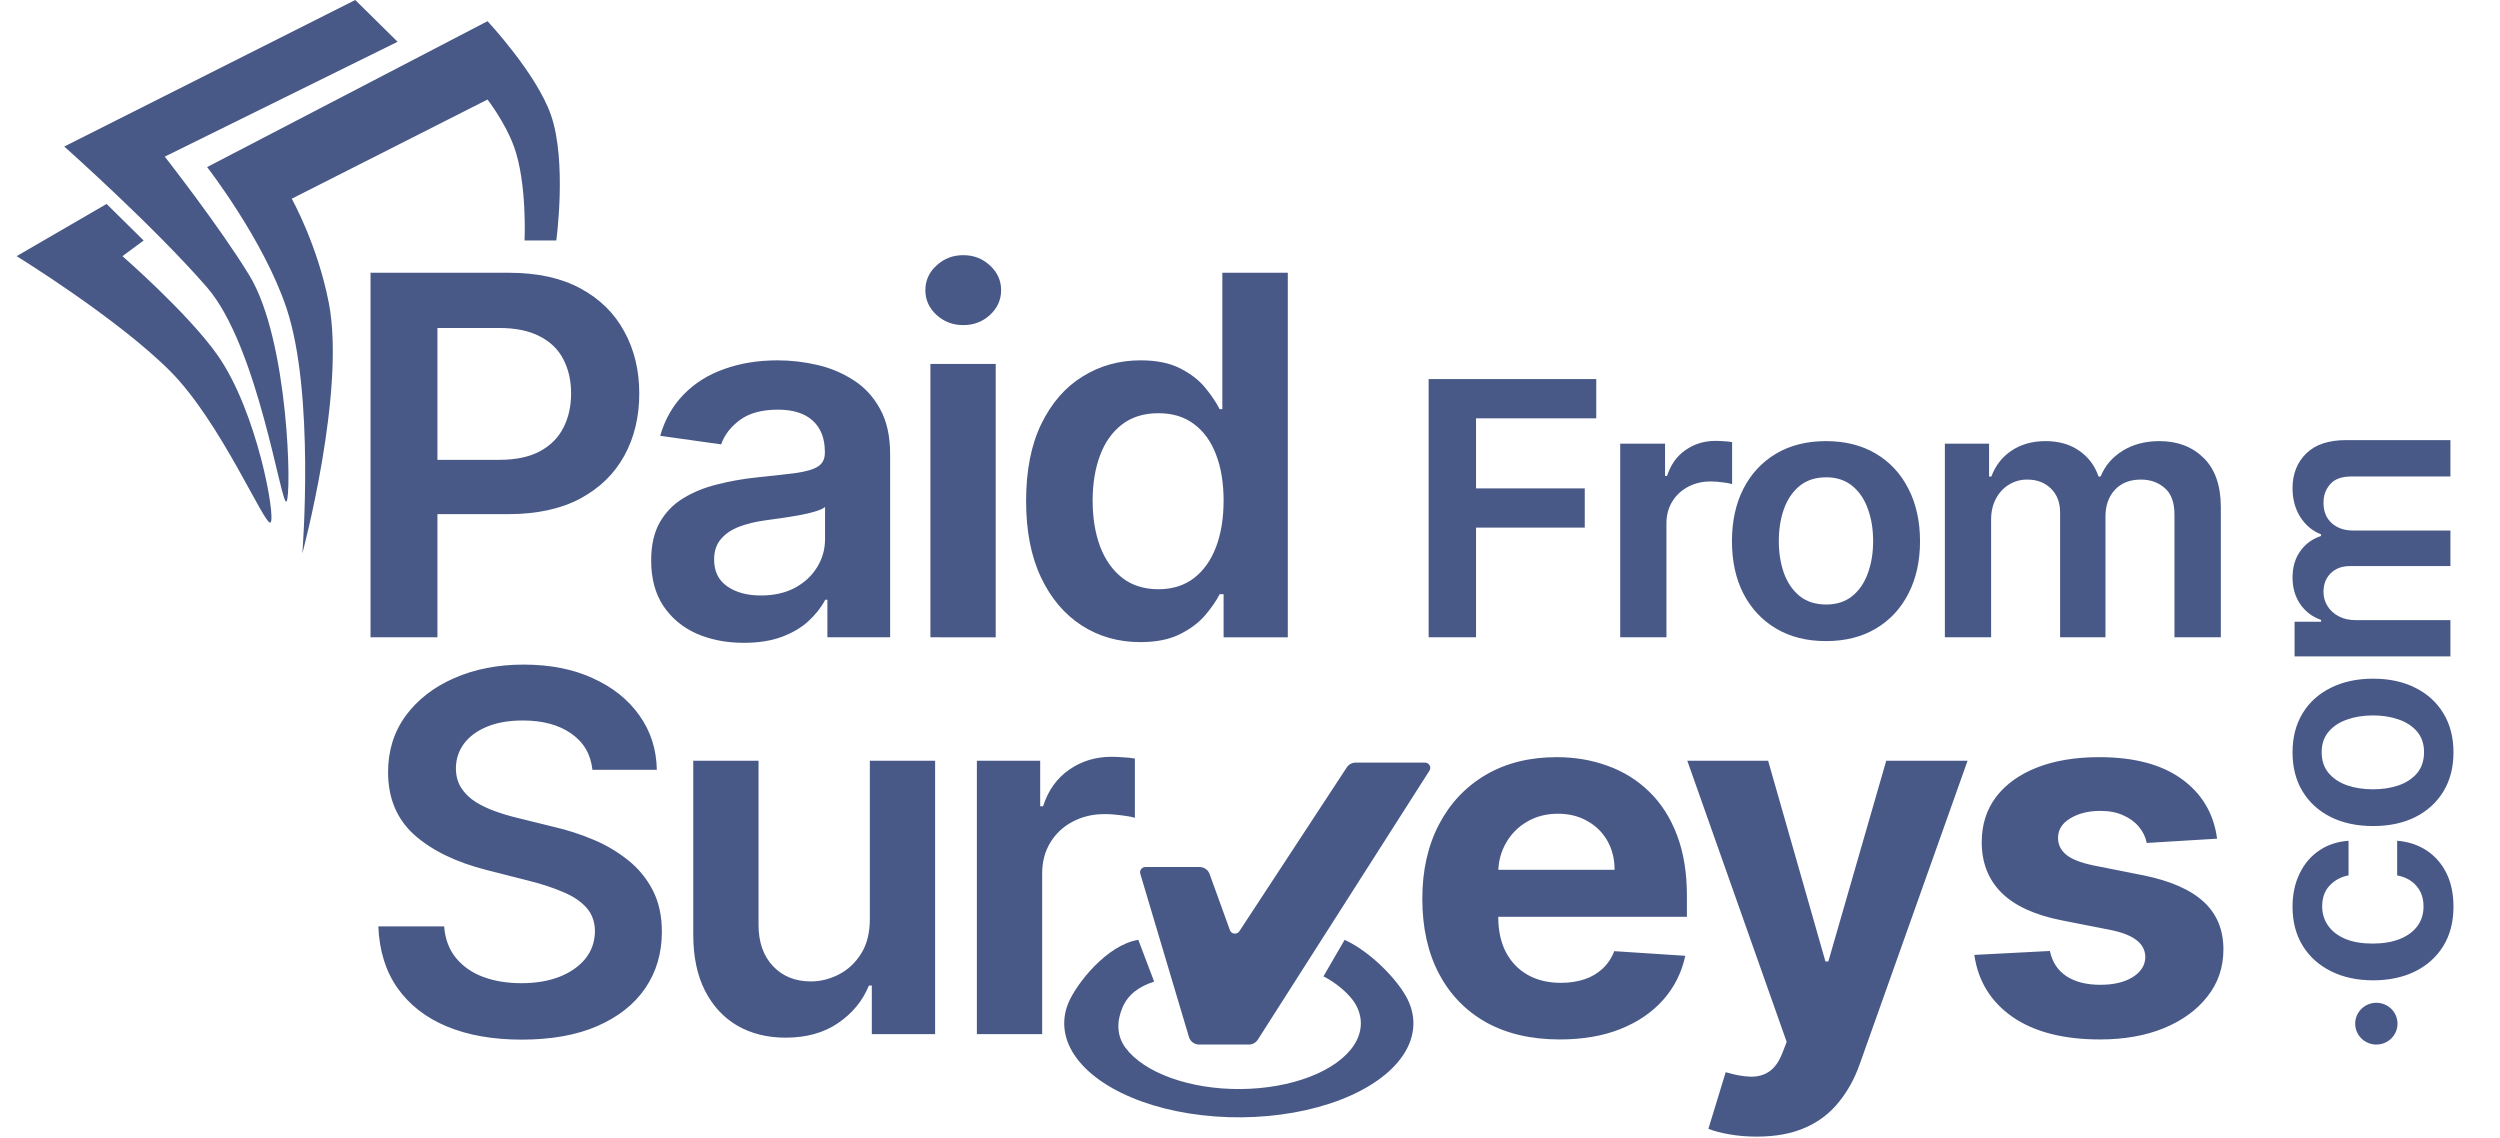 <svg width="123" height="56" viewBox="0 0 123 56" fill="none" xmlns="http://www.w3.org/2000/svg">
<g clip-path="url(#clip0_89_35900)">
<path d="M18.23 31.355V13.42H25.045C26.441 13.42 27.613 13.677 28.559 14.191C29.512 14.705 30.23 15.411 30.715 16.31C31.206 17.204 31.452 18.22 31.452 19.358C31.452 20.508 31.206 21.53 30.715 22.423C30.224 23.316 29.5 24.02 28.541 24.534C27.583 25.042 26.403 25.296 25.001 25.296H20.484V22.624H24.557C25.373 22.624 26.042 22.484 26.562 22.204C27.083 21.924 27.468 21.538 27.716 21.048C27.97 20.558 28.098 19.994 28.098 19.358C28.098 18.721 27.97 18.161 27.716 17.676C27.468 17.192 27.08 16.815 26.554 16.547C26.033 16.272 25.361 16.136 24.539 16.136H21.522V31.355L18.23 31.355ZM36.598 31.627C35.735 31.627 34.957 31.475 34.264 31.171C33.578 30.862 33.034 30.407 32.632 29.805C32.236 29.204 32.037 28.463 32.037 27.581C32.037 26.822 32.179 26.195 32.463 25.698C32.74 25.209 33.141 24.799 33.626 24.507C34.117 24.209 34.67 23.985 35.285 23.833C35.918 23.673 36.562 23.559 37.211 23.491C38.01 23.41 38.657 23.337 39.154 23.272C39.651 23.202 40.012 23.098 40.237 22.957C40.468 22.811 40.583 22.586 40.583 22.283V22.23C40.583 21.571 40.385 21.059 39.989 20.698C39.592 20.336 39.021 20.155 38.276 20.155C37.489 20.155 36.865 20.324 36.403 20.663C35.948 21.002 35.64 21.401 35.481 21.863L32.481 21.442C32.718 20.625 33.108 19.942 33.652 19.393C34.197 18.838 34.862 18.424 35.649 18.15C36.435 17.869 37.305 17.729 38.258 17.729C38.915 17.729 39.569 17.805 40.219 17.957C40.854 18.102 41.458 18.357 42.003 18.71C42.541 19.054 42.973 19.524 43.299 20.12C43.63 20.715 43.795 21.46 43.795 22.353V31.355H40.708V29.508H40.602C40.406 29.881 40.131 30.232 39.776 30.558C39.428 30.88 38.986 31.139 38.454 31.338C37.928 31.53 37.309 31.627 36.598 31.627ZM37.433 29.298C38.078 29.298 38.637 29.172 39.11 28.921C39.584 28.664 39.947 28.325 40.202 27.905C40.462 27.485 40.592 27.026 40.592 26.53V24.945C40.492 25.027 40.32 25.103 40.077 25.173C39.841 25.243 39.574 25.304 39.279 25.357C38.983 25.409 38.69 25.456 38.4 25.497C38.11 25.538 37.859 25.573 37.645 25.602C37.166 25.666 36.738 25.771 36.359 25.917C35.98 26.063 35.682 26.267 35.463 26.53C35.244 26.787 35.135 27.12 35.135 27.528C35.135 28.113 35.35 28.553 35.782 28.851C36.214 29.149 36.765 29.298 37.433 29.298ZM45.776 31.355V17.904H48.989V31.356L45.776 31.355ZM47.391 15.995C46.883 15.995 46.445 15.829 46.078 15.496C45.711 15.157 45.528 14.752 45.528 14.278C45.528 13.8 45.711 13.394 46.078 13.061C46.445 12.723 46.883 12.554 47.391 12.554C47.906 12.554 48.344 12.723 48.705 13.061C49.071 13.394 49.255 13.8 49.255 14.279C49.255 14.752 49.071 15.158 48.705 15.496C48.344 15.829 47.906 15.995 47.391 15.995ZM56.101 31.592C55.03 31.592 54.072 31.32 53.226 30.777C52.38 30.234 51.711 29.447 51.22 28.413C50.729 27.38 50.484 26.124 50.484 24.647C50.484 23.153 50.732 21.892 51.229 20.864C51.732 19.831 52.409 19.051 53.261 18.526C54.113 17.995 55.063 17.729 56.11 17.729C56.908 17.729 57.565 17.863 58.08 18.132C58.595 18.395 59.003 18.713 59.305 19.087C59.606 19.454 59.84 19.802 60.005 20.129H60.139V13.42H63.36V31.356H60.201V29.236H60.005C59.84 29.563 59.6 29.911 59.287 30.279C58.973 30.64 58.559 30.95 58.044 31.206C57.53 31.463 56.882 31.592 56.101 31.592ZM56.997 28.991C57.678 28.991 58.257 28.81 58.737 28.448C59.216 28.08 59.58 27.569 59.828 26.915C60.077 26.261 60.201 25.5 60.201 24.63C60.201 23.76 60.077 23.004 59.828 22.362C59.586 21.72 59.224 21.22 58.745 20.864C58.272 20.508 57.689 20.33 56.997 20.33C56.281 20.33 55.684 20.514 55.205 20.882C54.725 21.25 54.364 21.757 54.122 22.406C53.879 23.053 53.758 23.795 53.758 24.63C53.758 25.471 53.879 26.221 54.122 26.881C54.37 27.535 54.734 28.051 55.214 28.43C55.699 28.804 56.293 28.991 56.997 28.991Z" fill="#485988"/>
<path d="M70.289 31.355V18.651H78.536V20.581H72.621V24.029H77.97V25.959H72.621V31.355H70.289ZM79.714 31.355V21.827H81.92V23.415H82.021C82.197 22.865 82.499 22.441 82.926 22.144C83.358 21.842 83.85 21.691 84.403 21.691C84.529 21.691 84.669 21.697 84.824 21.709C84.984 21.718 85.115 21.732 85.22 21.753V23.818C85.124 23.785 84.971 23.757 84.761 23.732C84.563 23.703 84.364 23.689 84.164 23.688C83.749 23.688 83.376 23.777 83.045 23.955C82.725 24.123 82.458 24.374 82.272 24.681C82.084 24.991 81.989 25.349 81.989 25.754V31.355L79.714 31.355ZM89.838 31.542C88.895 31.542 88.078 31.337 87.386 30.927C86.695 30.518 86.159 29.945 85.777 29.209C85.4 28.473 85.212 27.613 85.212 26.628C85.212 25.644 85.4 24.782 85.777 24.042C86.159 23.302 86.695 22.727 87.386 22.318C88.078 21.908 88.895 21.703 89.838 21.703C90.781 21.703 91.598 21.908 92.289 22.318C92.981 22.727 93.515 23.301 93.892 24.042C94.273 24.782 94.465 25.645 94.465 26.628C94.465 27.613 94.273 28.473 93.892 29.209C93.515 29.945 92.981 30.518 92.289 30.927C91.598 31.337 90.781 31.542 89.838 31.542ZM89.85 29.742C90.362 29.742 90.789 29.604 91.132 29.327C91.477 29.046 91.732 28.669 91.9 28.198C92.072 27.726 92.158 27.201 92.158 26.622C92.158 26.039 92.072 25.512 91.9 25.041C91.732 24.565 91.477 24.187 91.132 23.905C90.789 23.624 90.362 23.484 89.85 23.484C89.326 23.484 88.891 23.624 88.543 23.905C88.199 24.187 87.942 24.565 87.77 25.041C87.602 25.512 87.518 26.039 87.518 26.622C87.518 27.201 87.602 27.726 87.77 28.198C87.942 28.669 88.199 29.046 88.543 29.327C88.891 29.604 89.326 29.742 89.85 29.742ZM95.687 31.356V21.827H97.862V23.446H97.975C98.177 22.9 98.51 22.474 98.975 22.168C99.44 21.858 99.996 21.703 100.641 21.703C101.294 21.703 101.846 21.86 102.294 22.174C102.746 22.485 103.065 22.908 103.249 23.446H103.35C103.564 22.917 103.924 22.495 104.431 22.18C104.942 21.862 105.548 21.703 106.248 21.703C107.136 21.703 107.861 21.98 108.423 22.534C108.985 23.088 109.265 23.896 109.265 24.959V31.355H106.983V25.308C106.983 24.717 106.824 24.284 106.505 24.011C106.187 23.734 105.797 23.595 105.337 23.595C104.787 23.595 104.358 23.765 104.048 24.104C103.742 24.439 103.589 24.876 103.589 25.413V31.355H101.357V25.214C101.357 24.722 101.206 24.329 100.905 24.036C100.607 23.742 100.218 23.595 99.736 23.595C99.409 23.595 99.112 23.677 98.843 23.843C98.575 24.005 98.361 24.234 98.202 24.532C98.043 24.826 97.963 25.169 97.963 25.561V31.355H95.687V31.356Z" fill="#485988"/>
<path d="M120.711 44.607C120.711 45.362 120.542 46.011 120.206 46.552C119.87 47.091 119.406 47.506 118.813 47.799C118.218 48.087 117.532 48.232 116.757 48.232C115.978 48.232 115.291 48.084 114.695 47.789C114.096 47.493 113.631 47.076 113.297 46.537C112.962 45.996 112.793 45.356 112.793 44.616C112.793 44.002 112.908 43.459 113.138 42.986C113.364 42.51 113.685 42.13 114.101 41.848C114.514 41.565 114.996 41.405 115.549 41.365V43.069C115.195 43.13 114.871 43.303 114.626 43.563C114.376 43.819 114.251 44.162 114.251 44.592C114.251 44.956 114.351 45.276 114.551 45.552C114.747 45.828 115.03 46.043 115.399 46.198C115.768 46.349 116.211 46.424 116.727 46.424C117.249 46.424 117.699 46.349 118.075 46.198C118.447 46.047 118.735 45.834 118.938 45.562C119.138 45.286 119.238 44.963 119.238 44.592C119.238 44.329 119.188 44.094 119.088 43.887C118.986 43.678 118.833 43.497 118.644 43.36C118.451 43.219 118.216 43.122 117.94 43.069V41.365C118.482 41.408 118.963 41.566 119.382 41.838C119.798 42.11 120.125 42.482 120.361 42.951C120.594 43.421 120.711 43.973 120.711 44.607ZM120.711 37.017C120.711 37.756 120.545 38.396 120.216 38.938C119.887 39.48 119.426 39.9 118.834 40.199C118.241 40.494 117.549 40.642 116.757 40.642C115.965 40.642 115.271 40.494 114.676 40.199C114.079 39.9 113.617 39.48 113.288 38.938C112.958 38.396 112.793 37.756 112.793 37.016C112.793 36.278 112.958 35.637 113.288 35.095C113.617 34.554 114.079 34.135 114.676 33.84C115.271 33.541 115.965 33.391 116.757 33.391C117.549 33.391 118.241 33.54 118.834 33.84C119.426 34.135 119.887 34.554 120.216 35.095C120.545 35.637 120.711 36.278 120.711 37.017ZM119.263 37.007C119.263 36.606 119.151 36.271 118.928 36.002C118.702 35.733 118.399 35.532 118.02 35.401C117.64 35.266 117.218 35.199 116.752 35.199C116.283 35.199 115.858 35.266 115.479 35.401C115.096 35.532 114.792 35.733 114.566 36.002C114.339 36.271 114.226 36.606 114.226 37.007C114.226 37.417 114.339 37.759 114.566 38.032C114.792 38.301 115.096 38.503 115.479 38.638C115.858 38.769 116.283 38.834 116.752 38.834C117.218 38.834 117.64 38.769 118.02 38.637C118.399 38.503 118.702 38.301 118.928 38.032C119.151 37.759 119.263 37.417 119.263 37.007ZM120.561 32.294H112.893V30.59H114.196V30.501C113.757 30.343 113.414 30.083 113.168 29.718C112.918 29.354 112.793 28.918 112.793 28.413C112.793 27.901 112.92 27.468 113.173 27.117C113.422 26.763 113.763 26.513 114.196 26.369V26.29C113.77 26.122 113.431 25.839 113.178 25.442C112.922 25.041 112.793 24.567 112.793 24.019C112.793 23.323 113.016 22.754 113.462 22.314C113.908 21.874 114.559 21.654 115.414 21.654H120.561V23.442H115.694C115.218 23.442 114.87 23.567 114.651 23.817C114.427 24.066 114.316 24.372 114.316 24.733C114.316 25.163 114.452 25.5 114.726 25.743C114.995 25.983 115.346 26.102 115.779 26.102H120.561V27.851H115.619C115.223 27.851 114.907 27.97 114.67 28.206C114.434 28.439 114.316 28.744 114.316 29.122C114.316 29.378 114.382 29.611 114.516 29.822C114.645 30.032 114.83 30.199 115.07 30.324C115.306 30.449 115.582 30.511 115.898 30.511H120.561V32.294ZM29.148 37.874C29.065 37.109 28.716 36.513 28.1 36.087C27.491 35.661 26.698 35.448 25.722 35.448C25.036 35.448 24.447 35.55 23.956 35.755C23.465 35.959 23.09 36.236 22.829 36.587C22.569 36.937 22.436 37.337 22.43 37.786C22.43 38.16 22.516 38.484 22.688 38.758C22.865 39.033 23.104 39.267 23.406 39.459C23.708 39.646 24.042 39.803 24.409 39.931C24.776 40.06 25.145 40.168 25.518 40.255L27.222 40.676C27.908 40.834 28.568 41.047 29.201 41.315C29.818 41.571 30.395 41.913 30.914 42.331C31.418 42.734 31.829 43.239 32.121 43.811C32.416 44.389 32.564 45.066 32.564 45.843C32.564 46.894 32.292 47.819 31.748 48.619C31.204 49.413 30.417 50.035 29.387 50.484C28.364 50.928 27.124 51.15 25.669 51.15C24.255 51.15 23.027 50.934 21.986 50.502C20.951 50.07 20.141 49.439 19.555 48.61C18.975 47.781 18.662 46.771 18.614 45.58H21.853C21.9 46.205 22.096 46.724 22.439 47.139C22.782 47.553 23.229 47.863 23.779 48.067C24.335 48.271 24.956 48.373 25.643 48.373C26.358 48.373 26.986 48.269 27.524 48.059C28.068 47.843 28.494 47.545 28.802 47.165C29.109 46.78 29.266 46.33 29.272 45.816C29.267 45.349 29.127 44.964 28.855 44.66C28.583 44.351 28.201 44.094 27.71 43.89C27.225 43.68 26.657 43.493 26.006 43.33L23.939 42.804C22.442 42.424 21.259 41.849 20.389 41.079C19.525 40.303 19.093 39.272 19.093 37.988C19.093 36.931 19.383 36.005 19.963 35.211C20.549 34.418 21.344 33.802 22.35 33.363C23.356 32.92 24.495 32.698 25.767 32.698C27.057 32.698 28.186 32.92 29.156 33.363C30.133 33.802 30.899 34.411 31.455 35.194C32.011 35.97 32.298 36.864 32.316 37.874H29.148ZM42.796 45.221V37.427H46.008V50.878H42.893V48.487H42.752C42.444 49.24 41.938 49.856 41.234 50.335C40.536 50.813 39.675 51.053 38.652 51.053C37.758 51.053 36.969 50.858 36.282 50.466C35.602 50.069 35.069 49.494 34.685 48.741C34.3 47.982 34.108 47.066 34.108 45.991V37.427H37.32V45.502C37.32 46.354 37.557 47.031 38.03 47.533C38.504 48.035 39.125 48.286 39.894 48.286C40.368 48.286 40.826 48.172 41.27 47.944C41.713 47.717 42.077 47.378 42.361 46.929C42.651 46.474 42.796 45.904 42.796 45.221ZM48.062 50.878V37.427H51.177V39.669H51.319C51.567 38.892 51.994 38.294 52.597 37.874C53.206 37.447 53.901 37.235 54.682 37.235C54.86 37.235 55.058 37.243 55.277 37.26C55.502 37.272 55.688 37.293 55.836 37.322V40.238C55.7 40.192 55.484 40.151 55.188 40.115C54.898 40.075 54.617 40.054 54.345 40.054C53.76 40.054 53.233 40.18 52.766 40.431C52.313 40.667 51.936 41.022 51.674 41.456C51.408 41.893 51.275 42.398 51.275 42.97V50.878H48.062ZM76.74 51.141C75.338 51.141 74.131 50.861 73.119 50.3C72.114 49.734 71.339 48.934 70.794 47.901C70.25 46.861 69.978 45.633 69.978 44.214C69.978 42.83 70.25 41.616 70.794 40.571C71.339 39.526 72.105 38.711 73.093 38.127C74.087 37.544 75.252 37.252 76.589 37.252C77.488 37.252 78.326 37.395 79.101 37.681C79.882 37.961 80.561 38.384 81.141 38.951C81.727 39.517 82.183 40.229 82.508 41.088C82.834 41.94 82.996 42.938 82.996 44.083V45.107H71.487V42.795H79.438C79.438 42.258 79.319 41.782 79.083 41.368C78.853 40.96 78.511 40.623 78.097 40.396C77.684 40.156 77.201 40.036 76.651 40.036C76.077 40.036 75.569 40.168 75.125 40.431C74.687 40.688 74.344 41.035 74.096 41.473C73.847 41.905 73.72 42.387 73.714 42.918V45.116C73.714 45.782 73.838 46.356 74.087 46.841C74.341 47.325 74.699 47.699 75.16 47.962C75.622 48.224 76.169 48.356 76.802 48.356C77.222 48.356 77.606 48.297 77.956 48.181C78.29 48.073 78.596 47.893 78.852 47.655C79.105 47.416 79.299 47.122 79.42 46.797L82.916 47.025C82.739 47.854 82.375 48.578 81.825 49.197C81.281 49.81 80.577 50.288 79.713 50.633C78.855 50.972 77.864 51.141 76.74 51.141ZM86.431 55.922C85.953 55.922 85.503 55.884 85.083 55.809C84.669 55.738 84.326 55.648 84.053 55.537L84.905 52.752C85.349 52.886 85.748 52.959 86.103 52.971C86.464 52.983 86.775 52.901 87.035 52.726C87.301 52.551 87.517 52.253 87.683 51.833L87.905 51.263L83.015 37.427H86.991L89.812 47.305H89.954L92.803 37.427H96.805L91.507 52.332C91.253 53.056 90.907 53.686 90.469 54.223C90.035 54.768 89.471 55.198 88.827 55.476C88.165 55.773 87.366 55.922 86.431 55.922ZM109.081 41.263L105.62 41.473C105.562 41.183 105.431 40.912 105.239 40.684C105.044 40.445 104.786 40.255 104.467 40.115C104.153 39.969 103.778 39.896 103.34 39.896C102.754 39.896 102.26 40.019 101.858 40.264C101.455 40.504 101.255 40.824 101.255 41.228C101.255 41.549 101.385 41.82 101.645 42.042C101.905 42.264 102.352 42.442 102.985 42.576L105.452 43.066C106.777 43.335 107.765 43.767 108.416 44.363C109.067 44.959 109.392 45.74 109.392 46.709C109.392 47.591 109.129 48.365 108.603 49.03C108.082 49.696 107.366 50.215 106.455 50.589C105.55 50.957 104.505 51.141 103.322 51.141C101.518 51.141 100.08 50.77 99.01 50.029C97.944 49.281 97.32 48.266 97.137 46.981L100.855 46.788C100.968 47.332 101.24 47.746 101.672 48.032C102.104 48.312 102.657 48.452 103.331 48.452C103.993 48.452 104.526 48.327 104.929 48.075C105.337 47.819 105.544 47.489 105.55 47.086C105.544 46.747 105.399 46.47 105.115 46.254C104.831 46.032 104.393 45.863 103.801 45.746L101.441 45.282C100.11 45.02 99.119 44.564 98.468 43.916C97.823 43.268 97.501 42.442 97.501 41.438C97.501 40.574 97.737 39.83 98.21 39.204C98.69 38.58 99.362 38.098 100.225 37.76C101.095 37.421 102.113 37.252 103.278 37.252C104.999 37.252 106.354 37.611 107.342 38.329C108.336 39.047 108.916 40.025 109.081 41.263Z" fill="#485988"/>
<path d="M116.916 51.392C117.491 51.392 117.957 50.932 117.957 50.364C117.957 49.797 117.491 49.337 116.916 49.337C116.341 49.337 115.875 49.797 115.875 50.364C115.875 50.932 116.341 51.392 116.916 51.392Z" fill="#485988"/>
<path d="M59.021 42.658H56.352C56.311 42.658 56.272 42.667 56.235 42.685C56.199 42.703 56.168 42.729 56.144 42.761C56.119 42.793 56.103 42.83 56.096 42.87C56.089 42.909 56.091 42.949 56.102 42.987L58.497 51.023C58.529 51.13 58.595 51.223 58.685 51.29C58.775 51.356 58.884 51.392 58.996 51.392H61.443C61.531 51.392 61.618 51.37 61.695 51.328C61.772 51.286 61.837 51.226 61.884 51.152L70.33 37.915C70.355 37.876 70.368 37.831 70.37 37.785C70.371 37.739 70.36 37.694 70.338 37.653C70.315 37.613 70.282 37.58 70.242 37.556C70.202 37.533 70.156 37.52 70.11 37.52H66.7C66.523 37.52 66.359 37.609 66.262 37.755L60.976 45.818C60.95 45.858 60.912 45.89 60.868 45.911C60.824 45.931 60.776 45.939 60.727 45.934C60.679 45.928 60.633 45.909 60.595 45.88C60.557 45.85 60.528 45.81 60.512 45.765L59.511 42.999C59.475 42.899 59.409 42.813 59.321 42.752C59.233 42.691 59.128 42.658 59.021 42.658Z" fill="#485988"/>
<path d="M5.244 10.034L0.818 12.603C0.818 12.603 5.754 15.639 8.367 18.254C10.882 20.771 13.053 25.961 13.313 25.704C13.573 25.447 12.652 20.258 10.71 17.484C9.279 15.441 6.025 12.603 6.025 12.603L7.066 11.832L5.244 10.034Z" fill="#485988"/>
<path d="M17.478 0L3.161 7.209C3.161 7.209 7.576 11.132 10.19 14.144C12.704 17.043 13.834 24.935 14.094 24.677C14.354 24.418 14.214 16.751 12.272 13.555C10.841 11.2 8.107 7.706 8.107 7.706L19.561 2.055L17.478 0Z" fill="#485988"/>
<path d="M23.986 1.043L10.19 8.22C10.19 8.22 12.966 11.788 14.094 15.156C15.504 19.364 14.875 27.229 14.875 27.229C14.875 27.229 17.024 19.262 16.177 14.899C15.618 12.027 14.354 9.777 14.354 9.777L23.986 4.897C23.986 4.897 24.858 6.025 25.287 7.209C25.942 9.013 25.808 11.832 25.808 11.832H27.37C27.37 11.832 27.899 7.947 27.11 5.667C26.398 3.614 23.986 1.043 23.986 1.043Z" fill="#485988"/>
<path d="M66.156 46.239C67.479 46.849 68.81 48.262 69.255 49.169C69.7 50.075 69.622 51.034 69.031 51.917C68.44 52.8 67.364 53.564 65.947 54.11C64.529 54.656 62.837 54.956 61.094 54.972C59.352 54.988 57.641 54.718 56.19 54.199C54.739 53.678 53.617 52.934 52.971 52.062C52.325 51.191 52.187 50.235 52.575 49.32C52.963 48.406 54.442 46.496 56.004 46.239L56.784 48.294C56.004 48.551 55.494 48.939 55.223 49.578C54.951 50.217 54.921 50.938 55.372 51.547C55.823 52.156 56.608 52.677 57.623 53.04C58.637 53.403 59.833 53.592 61.05 53.581C62.269 53.57 63.452 53.359 64.443 52.978C65.433 52.597 66.186 52.062 66.599 51.445C67.011 50.828 67.066 50.158 66.755 49.524C66.445 48.89 65.635 48.294 65.114 48.037L66.156 46.239Z" fill="#485988"/>
</g>
<defs>
<clipPath id="clip0_89_35900">
<rect width="121.825" height="56" fill="white" transform="translate(0.818)"/>
</clipPath>
</defs>
</svg>
